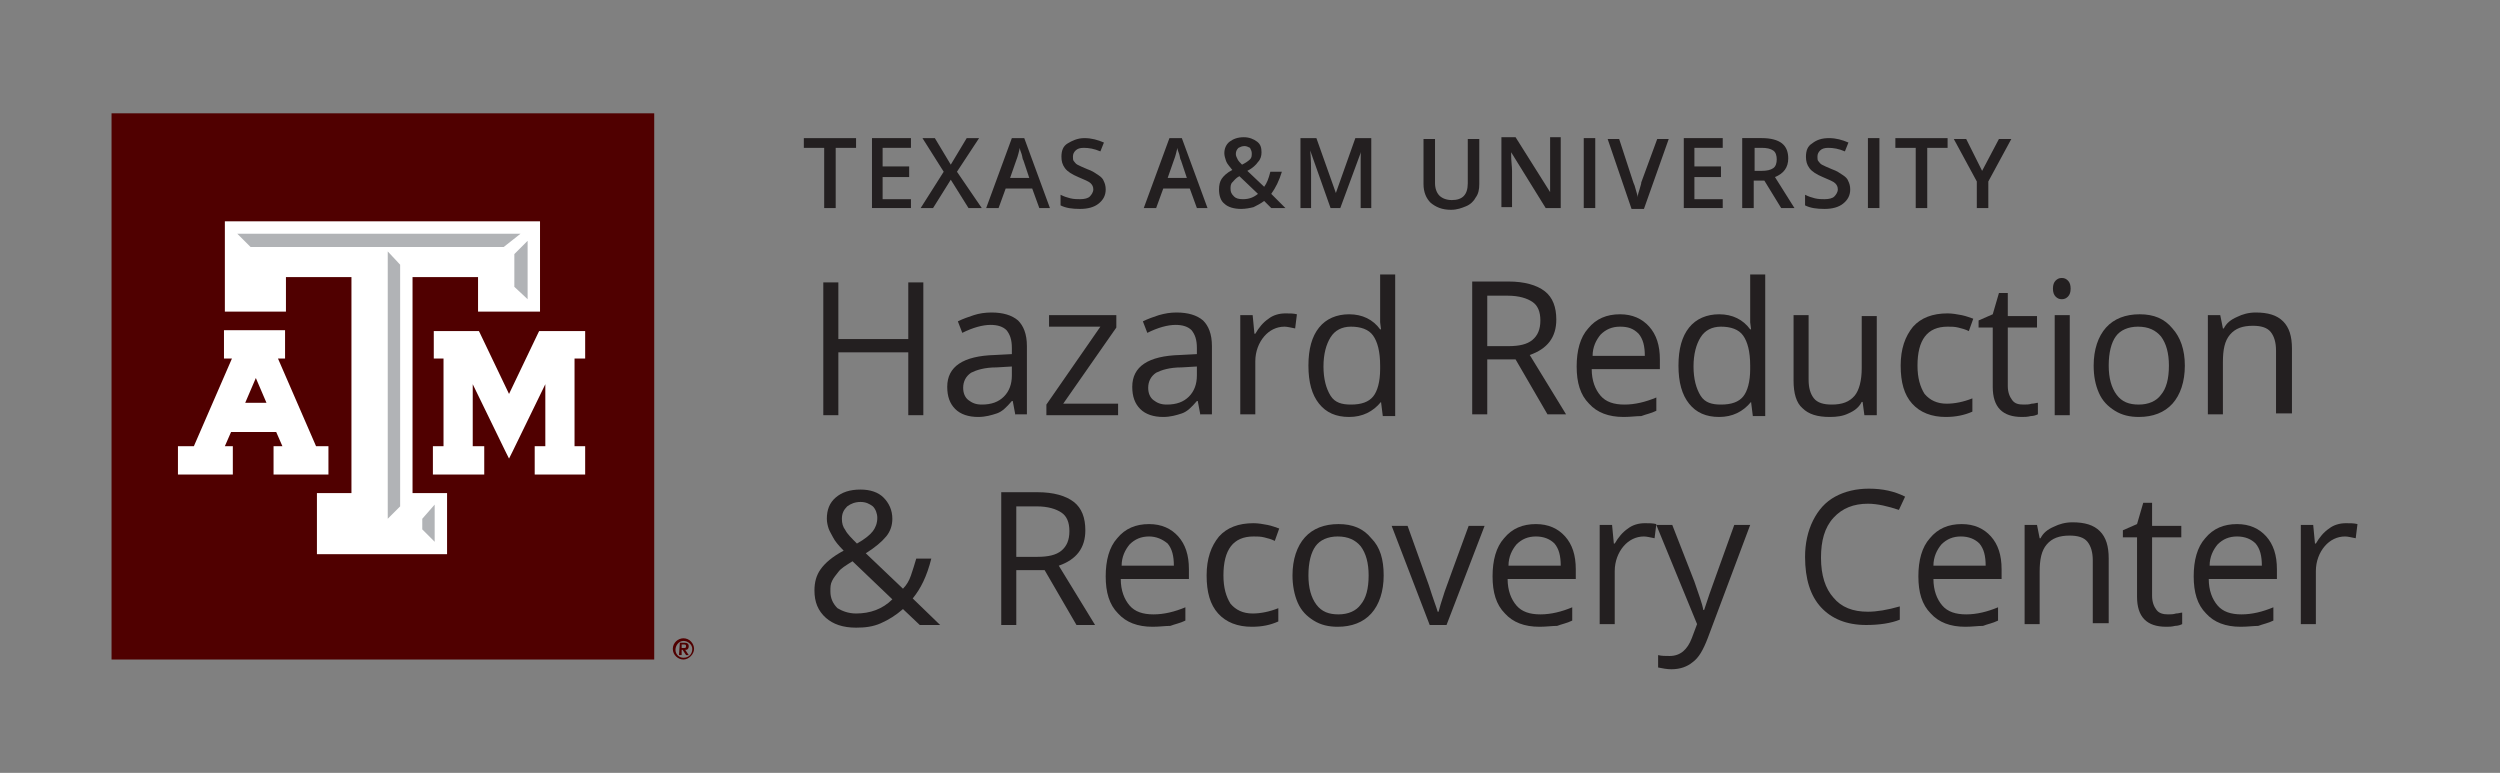 <?xml version="1.0" encoding="utf-8"?>
<!-- Generator: Adobe Illustrator 22.1.0, SVG Export Plug-In . SVG Version: 6.00 Build 0)  -->
<svg version="1.1" id="Layer_1" xmlns="http://www.w3.org/2000/svg" xmlns:xlink="http://www.w3.org/1999/xlink" x="0px" y="0px"
	 viewBox="0 0 282.4 87.3" style="enable-background:new 0 0 282.4 87.3;" xml:space="preserve">
<rect x="0" y="0" width="282.4" height="87.3" fill="#808080" stroke="none"/>
<style type="text/css">
	.st0{fill:#500000;}
	.st1{fill:#FFFFFF;}
	.st2{fill:#B1B3B6;}
	.st3{fill:#231F20;}
</style>
<g>
	<g>
		<rect x="12.6" y="12.8" class="st0" width="61.3" height="61.7"/>
		<polygon class="st1" points="65.7,37.4 61.2,37.4 60.9,37.4 60.8,37.6 57.5,44.5 54.2,37.6 54.1,37.4 53.8,37.4 49.4,37.4 
			49,37.4 49,37.8 49,40.1 49,40.5 49.4,40.5 50.1,40.5 50.1,50.4 49.3,50.4 48.9,50.4 48.9,50.8 48.9,53.1 48.9,53.6 49.3,53.6 
			54.3,53.6 54.7,53.6 54.7,53.1 54.7,50.8 54.7,50.4 54.3,50.4 53.4,50.4 53.4,43.4 57.1,51 57.5,51.8 57.9,51 61.6,43.4 
			61.6,50.4 60.8,50.4 60.4,50.4 60.4,50.8 60.4,53.1 60.4,53.6 60.8,53.6 65.7,53.6 66.1,53.6 66.1,53.1 66.1,50.8 66.1,50.4 
			65.7,50.4 64.9,50.4 64.9,40.5 65.7,40.5 66.1,40.5 66.1,40.1 66.1,37.8 66.1,37.4 		"/>
		<path class="st1" d="M37,50.4h-1.3l-4.3-9.9h0.8v-3.2h-6.9v3.2h0.9l-4.3,9.9h-1.8v3.2h6.2v-3.2h-0.9l0.7-1.6h5.1l0.7,1.6h-1v3.2
			h6.2v-3.2L37,50.4z M30.1,45.5h-2.4l1.2-2.8L30.1,45.5z"/>
		<polygon class="st1" points="60.5,25 25.8,25 25.4,25 25.4,25.5 25.4,34.8 25.4,35.2 25.8,35.2 31.8,35.2 32.3,35.2 32.3,34.8 
			32.3,31.3 39.7,31.3 39.7,55.7 36.3,55.7 35.8,55.7 35.8,56.2 35.8,62.2 35.8,62.6 36.3,62.6 50.1,62.6 50.5,62.6 50.5,62.2 
			50.5,56.2 50.5,55.7 50.1,55.7 46.6,55.7 46.6,31.3 54,31.3 54,34.7 54,35.2 54.5,35.2 60.5,35.2 61,35.2 61,34.7 61,25.5 61,25 
					"/>
		<polygon class="st2" points="47.7,58.6 49.1,57 49.1,61.2 47.7,59.8 		"/>
		<polygon class="st2" points="45.2,57.2 43.8,58.6 43.8,28.4 45.2,29.9 		"/>
		<polygon class="st2" points="28.3,27.9 26.8,26.4 58.8,26.4 56.9,27.9 		"/>
		<polygon class="st2" points="59.6,33.8 58.1,32.4 58.1,28.7 59.6,27.2 		"/>
		<path class="st0" d="M76,73.3c0-0.7,0.6-1.2,1.2-1.2c0.7,0,1.2,0.6,1.2,1.2s-0.6,1.2-1.2,1.2C76.6,74.5,76,74,76,73.3L76,73.3z
			 M78.2,73.3c0-0.5-0.5-0.9-1-0.9c-0.5,0-0.9,0.5-0.9,1c0,0.5,0.4,0.9,0.9,0.9C77.8,74.3,78.2,73.9,78.2,73.3
			C78.2,73.3,78.2,73.3,78.2,73.3z M76.8,72.6h0.5c0.3,0,0.5,0.1,0.5,0.4c0,0.2-0.1,0.4-0.3,0.4c0,0,0,0-0.1,0l0.4,0.6h-0.3
			l-0.4-0.6H77V74h-0.3L76.8,72.6z M77,73.2h0.2c0.2,0,0.3,0,0.3-0.2s-0.1-0.2-0.3-0.2H77V73.2z"/>
	</g>
	<g>
		<g>
			<path class="st3" d="M94.4,23.5h-1.3v-6.8h-2.3v-1.1h5.9v1.1h-2.3V23.5z"/>
			<path class="st3" d="M102.9,23.5h-4.4v-7.9h4.4v1.1h-3.2v2.1h3V20h-3v2.5h3.2V23.5z"/>
			<path class="st3" d="M110.9,23.5h-1.5l-2-3.2l-2,3.2h-1.4l2.6-4.1l-2.4-3.8h1.4l1.8,3l1.8-3h1.4l-2.5,3.8L110.9,23.5z"/>
			<path class="st3" d="M117.4,23.5l-0.8-2.2h-3l-0.8,2.2h-1.4l2.9-7.9h1.4l2.9,7.9H117.4z M116.3,20.2l-0.7-2.1
				c-0.1-0.1-0.1-0.4-0.2-0.7c-0.1-0.3-0.2-0.5-0.2-0.7c-0.1,0.4-0.2,0.9-0.4,1.4l-0.7,2H116.3z"/>
			<path class="st3" d="M124.9,21.4c0,0.7-0.3,1.2-0.8,1.6s-1.2,0.6-2.1,0.6s-1.6-0.1-2.2-0.4V22c0.4,0.2,0.7,0.3,1.1,0.4
				c0.4,0.1,0.8,0.1,1.1,0.1c0.5,0,0.9-0.1,1.1-0.3c0.2-0.2,0.4-0.5,0.4-0.8c0-0.3-0.1-0.5-0.3-0.7s-0.7-0.4-1.4-0.7
				c-0.7-0.3-1.2-0.6-1.5-1c-0.3-0.4-0.4-0.8-0.4-1.3c0-0.7,0.2-1.2,0.7-1.5s1.1-0.6,1.9-0.6c0.8,0,1.5,0.2,2.2,0.5l-0.4,1
				c-0.7-0.3-1.3-0.4-1.9-0.4c-0.4,0-0.7,0.1-0.9,0.3c-0.2,0.2-0.3,0.4-0.3,0.7c0,0.2,0,0.4,0.1,0.5c0.1,0.1,0.2,0.3,0.4,0.4
				s0.6,0.3,1.1,0.5c0.6,0.2,1,0.5,1.3,0.7c0.3,0.2,0.5,0.4,0.6,0.7C124.8,20.7,124.9,21,124.9,21.4z"/>
			<path class="st3" d="M135.2,23.5l-0.8-2.2h-3l-0.8,2.2h-1.4l2.9-7.9h1.4l2.9,7.9H135.2z M134.1,20.2l-0.7-2.1
				c-0.1-0.1-0.1-0.4-0.2-0.7c-0.1-0.3-0.2-0.5-0.2-0.7c-0.1,0.4-0.2,0.9-0.4,1.4l-0.7,2H134.1z"/>
			<path class="st3" d="M137.7,21.4c0-0.5,0.1-0.9,0.3-1.2c0.2-0.3,0.6-0.7,1.2-1c-0.3-0.4-0.6-0.7-0.7-1c-0.1-0.3-0.2-0.6-0.2-0.9
				c0-0.5,0.2-1,0.6-1.3c0.4-0.3,0.9-0.5,1.6-0.5c0.6,0,1.1,0.2,1.5,0.5c0.4,0.3,0.5,0.7,0.5,1.2c0,0.4-0.1,0.8-0.4,1.1
				c-0.2,0.3-0.6,0.7-1.2,1l1.9,1.8c0.3-0.4,0.5-0.9,0.7-1.7h1.3c-0.3,1-0.7,1.8-1.2,2.5l1.6,1.6h-1.6l-0.8-0.8
				c-0.4,0.3-0.8,0.5-1.2,0.7c-0.4,0.1-0.9,0.2-1.4,0.2c-0.8,0-1.5-0.2-1.9-0.6C137.9,22.7,137.7,22.1,137.7,21.4z M140.4,22.5
				c0.7,0,1.2-0.2,1.7-0.6l-2.1-2c-0.4,0.2-0.6,0.5-0.8,0.7s-0.2,0.5-0.2,0.7c0,0.4,0.1,0.6,0.4,0.9
				C139.6,22.4,139.9,22.5,140.4,22.5z M139.6,17.4c0,0.2,0.1,0.4,0.2,0.6c0.1,0.2,0.3,0.4,0.5,0.6c0.4-0.2,0.7-0.4,0.9-0.6
				c0.2-0.2,0.2-0.4,0.2-0.7c0-0.2-0.1-0.4-0.2-0.6c-0.2-0.1-0.4-0.2-0.6-0.2c-0.3,0-0.5,0.1-0.7,0.2
				C139.7,16.9,139.6,17.1,139.6,17.4z"/>
			<path class="st3" d="M150.3,23.5L148,17h0c0.1,1,0.1,1.9,0.1,2.7v3.8h-1.2v-7.9h1.8l2.2,6.2h0l2.2-6.2h1.8v7.9h-1.2v-3.9
				c0-0.4,0-0.9,0-1.5c0-0.6,0-1,0.1-1.1h0l-2.4,6.5H150.3z"/>
			<path class="st3" d="M167.1,15.7v5.1c0,0.6-0.1,1.1-0.4,1.5c-0.2,0.4-0.6,0.8-1.1,1c-0.5,0.2-1,0.4-1.7,0.4c-1,0-1.7-0.3-2.3-0.8
				c-0.5-0.5-0.8-1.2-0.8-2.1v-5.1h1.3v5c0,0.6,0.2,1.1,0.5,1.4c0.3,0.3,0.8,0.5,1.4,0.5c1.2,0,1.8-0.6,1.8-1.9v-5H167.1z"/>
			<path class="st3" d="M176.2,23.5h-1.6l-3.9-6.3h0l0,0.3c0,0.7,0.1,1.3,0.1,1.8v4.1h-1.2v-7.9h1.6l3.9,6.2h0c0-0.1,0-0.4,0-0.9
				s0-0.9,0-1.2v-4.1h1.2V23.5z"/>
			<path class="st3" d="M178.9,23.5v-7.9h1.3v7.9H178.9z"/>
			<path class="st3" d="M187.2,15.7h1.3l-2.8,7.9h-1.4l-2.7-7.9h1.3l1.6,4.9c0.1,0.2,0.2,0.5,0.3,0.9c0.1,0.4,0.2,0.6,0.2,0.8
				c0-0.3,0.1-0.6,0.2-0.9c0.1-0.4,0.2-0.6,0.2-0.8L187.2,15.7z"/>
			<path class="st3" d="M194.6,23.5h-4.4v-7.9h4.4v1.1h-3.2v2.1h3V20h-3v2.5h3.2V23.5z"/>
			<path class="st3" d="M198.1,20.4v3.1h-1.3v-7.9h2.2c1,0,1.8,0.2,2.3,0.6c0.5,0.4,0.7,1,0.7,1.7c0,1-0.5,1.7-1.5,2.1l2.2,3.5h-1.5
				l-1.9-3.1H198.1z M198.1,19.3h0.9c0.6,0,1-0.1,1.3-0.3c0.3-0.2,0.4-0.6,0.4-1c0-0.4-0.1-0.8-0.4-1s-0.7-0.3-1.3-0.3h-0.8V19.3z"
				/>
			<path class="st3" d="M209,21.4c0,0.7-0.3,1.2-0.8,1.6c-0.5,0.4-1.2,0.6-2.1,0.6s-1.6-0.1-2.2-0.4V22c0.4,0.2,0.7,0.3,1.1,0.4
				c0.4,0.1,0.8,0.1,1.1,0.1c0.5,0,0.9-0.1,1.1-0.3c0.2-0.2,0.4-0.5,0.4-0.8c0-0.3-0.1-0.5-0.3-0.7c-0.2-0.2-0.7-0.4-1.4-0.7
				c-0.7-0.3-1.2-0.6-1.5-1c-0.3-0.4-0.4-0.8-0.4-1.3c0-0.7,0.2-1.2,0.7-1.5c0.5-0.4,1.1-0.6,1.9-0.6c0.8,0,1.5,0.2,2.2,0.5l-0.4,1
				c-0.7-0.3-1.3-0.4-1.9-0.4c-0.4,0-0.7,0.1-0.9,0.3c-0.2,0.2-0.3,0.4-0.3,0.7c0,0.2,0,0.4,0.1,0.5c0.1,0.1,0.2,0.3,0.4,0.4
				c0.2,0.1,0.6,0.3,1.1,0.5c0.6,0.2,1,0.5,1.3,0.7c0.3,0.2,0.5,0.4,0.6,0.7C208.9,20.7,209,21,209,21.4z"/>
			<path class="st3" d="M211,23.5v-7.9h1.3v7.9H211z"/>
			<path class="st3" d="M217.7,23.5h-1.3v-6.8h-2.3v-1.1h5.9v1.1h-2.3V23.5z"/>
			<path class="st3" d="M223.9,19.3l1.9-3.6h1.4l-2.6,4.8v3h-1.3v-3l-2.6-4.8h1.4L223.9,19.3z"/>
		</g>
		<g>
			<path class="st3" d="M104.3,46.9h-1.7v-7.1h-7.9v7.1h-1.7v-15h1.7v6.4h7.9v-6.4h1.7V46.9z"/>
			<path class="st3" d="M114.7,46.9l-0.3-1.6h-0.1c-0.6,0.7-1.1,1.2-1.7,1.4c-0.6,0.2-1.3,0.4-2.1,0.4c-1.1,0-2-0.3-2.6-0.9
				s-0.9-1.4-0.9-2.5c0-2.3,1.8-3.5,5.4-3.6l1.9-0.1v-0.7c0-0.9-0.2-1.5-0.6-2c-0.4-0.4-1-0.6-1.8-0.6c-0.9,0-2,0.3-3.2,0.9
				l-0.5-1.3c0.6-0.3,1.2-0.5,1.8-0.7s1.3-0.3,2-0.3c1.3,0,2.3,0.3,3,0.9c0.6,0.6,1,1.5,1,2.9v7.7H114.7z M110.9,45.7
				c1.1,0,1.9-0.3,2.5-0.9c0.6-0.6,0.9-1.4,0.9-2.4v-1l-1.7,0.1c-1.4,0-2.3,0.3-2.9,0.6c-0.6,0.4-0.9,1-0.9,1.7
				c0,0.6,0.2,1.1,0.6,1.4S110.2,45.7,110.9,45.7z"/>
			<path class="st3" d="M126.4,46.9h-8.2v-1.2l6.1-8.8h-5.8v-1.3h7.6V37l-6,8.6h6.2V46.9z"/>
			<path class="st3" d="M135.6,46.9l-0.3-1.6h-0.1c-0.6,0.7-1.1,1.2-1.7,1.4s-1.3,0.4-2.1,0.4c-1.1,0-2-0.3-2.6-0.9
				s-0.9-1.4-0.9-2.5c0-2.3,1.8-3.5,5.4-3.6l1.9-0.1v-0.7c0-0.9-0.2-1.5-0.6-2c-0.4-0.4-1-0.6-1.8-0.6c-0.9,0-2,0.3-3.2,0.9
				l-0.5-1.3c0.6-0.3,1.2-0.5,1.8-0.7c0.7-0.2,1.3-0.3,2-0.3c1.3,0,2.3,0.3,3,0.9c0.6,0.6,1,1.5,1,2.9v7.7H135.6z M131.8,45.7
				c1.1,0,1.9-0.3,2.5-0.9c0.6-0.6,0.9-1.4,0.9-2.4v-1l-1.7,0.1c-1.4,0-2.3,0.3-2.9,0.6c-0.6,0.4-0.9,1-0.9,1.7
				c0,0.6,0.2,1.1,0.6,1.4S131.1,45.7,131.8,45.7z"/>
			<path class="st3" d="M145.2,35.4c0.5,0,0.9,0,1.3,0.1l-0.2,1.6c-0.5-0.1-0.9-0.2-1.2-0.2c-0.9,0-1.7,0.4-2.3,1.1
				c-0.6,0.7-1,1.7-1,2.8v6h-1.7V35.6h1.4l0.2,2.1h0.1c0.4-0.7,0.9-1.3,1.5-1.7C143.8,35.6,144.5,35.4,145.2,35.4z"/>
			<path class="st3" d="M156,45.4L156,45.4c-0.9,1.1-2.1,1.7-3.6,1.7c-1.5,0-2.6-0.5-3.4-1.5c-0.8-1-1.2-2.4-1.2-4.3
				s0.4-3.3,1.2-4.3s2-1.5,3.4-1.5c1.5,0,2.7,0.6,3.5,1.7h0.1l-0.1-0.8l0-0.8v-4.6h1.7v16h-1.4L156,45.4z M152.6,45.7
				c1.2,0,2-0.3,2.5-0.9c0.5-0.6,0.8-1.7,0.8-3.1v-0.4c0-1.6-0.3-2.7-0.8-3.4c-0.5-0.7-1.4-1-2.5-1c-1,0-1.8,0.4-2.3,1.2
				c-0.5,0.8-0.8,1.9-0.8,3.3c0,1.4,0.3,2.5,0.8,3.3S151.6,45.7,152.6,45.7z"/>
			<path class="st3" d="M168,40.6v6.2h-1.7v-15h4.1c1.8,0,3.2,0.4,4.1,1.1c0.9,0.7,1.3,1.8,1.3,3.2c0,2-1,3.3-3,4l4.1,6.7h-2.1
				l-3.6-6.2H168z M168,39.1h2.4c1.2,0,2.1-0.2,2.7-0.7c0.6-0.5,0.9-1.2,0.9-2.2c0-1-0.3-1.7-0.9-2.1c-0.6-0.4-1.5-0.7-2.8-0.7H168
				V39.1z"/>
			<path class="st3" d="M183.4,47.1c-1.7,0-3-0.5-3.9-1.5c-1-1-1.4-2.4-1.4-4.2c0-1.8,0.4-3.3,1.3-4.3c0.9-1.1,2.1-1.6,3.6-1.6
				c1.4,0,2.5,0.5,3.3,1.4c0.8,0.9,1.2,2.1,1.2,3.7v1.1h-7.7c0,1.3,0.4,2.3,1,3c0.6,0.7,1.5,1,2.7,1c1.2,0,2.4-0.3,3.6-0.8v1.5
				c-0.6,0.3-1.2,0.4-1.7,0.6C184.8,47,184.2,47.1,183.4,47.1z M183,36.9c-0.9,0-1.6,0.3-2.2,0.9c-0.5,0.6-0.9,1.4-0.9,2.4h5.9
				c0-1.1-0.2-1.9-0.7-2.5C184.5,37.1,183.9,36.9,183,36.9z"/>
			<path class="st3" d="M197.8,45.4L197.8,45.4c-0.9,1.1-2.1,1.7-3.6,1.7c-1.5,0-2.6-0.5-3.4-1.5c-0.8-1-1.2-2.4-1.2-4.3
				s0.4-3.3,1.2-4.3s2-1.5,3.4-1.5c1.5,0,2.7,0.6,3.5,1.7h0.1l-0.1-0.8l0-0.8v-4.6h1.7v16H198L197.8,45.4z M194.4,45.7
				c1.2,0,2-0.3,2.5-0.9c0.5-0.6,0.8-1.7,0.8-3.1v-0.4c0-1.6-0.3-2.7-0.8-3.4c-0.5-0.7-1.4-1-2.5-1c-1,0-1.8,0.4-2.3,1.2
				c-0.5,0.8-0.8,1.9-0.8,3.3c0,1.4,0.3,2.5,0.8,3.3S193.4,45.7,194.4,45.7z"/>
			<path class="st3" d="M204.3,35.6v7.3c0,0.9,0.2,1.6,0.6,2.1s1.1,0.7,2,0.7c1.2,0,2-0.3,2.6-1c0.5-0.6,0.8-1.7,0.8-3.1v-5.9h1.7
				v11.2h-1.4l-0.2-1.5h-0.1c-0.3,0.6-0.8,1-1.5,1.3c-0.6,0.3-1.3,0.4-2.1,0.4c-1.4,0-2.4-0.3-3.1-1c-0.7-0.6-1-1.7-1-3.1v-7.4
				H204.3z"/>
			<path class="st3" d="M219.8,47.1c-1.6,0-2.9-0.5-3.8-1.5c-0.9-1-1.3-2.4-1.3-4.3c0-1.9,0.5-3.3,1.4-4.4c0.9-1,2.2-1.5,3.9-1.5
				c0.5,0,1.1,0.1,1.6,0.2c0.5,0.1,1,0.3,1.3,0.4l-0.5,1.4c-0.4-0.2-0.8-0.3-1.2-0.4c-0.4-0.1-0.8-0.1-1.2-0.1
				c-2.3,0-3.4,1.5-3.4,4.4c0,1.4,0.3,2.4,0.8,3.2c0.6,0.7,1.4,1.1,2.5,1.1c0.9,0,1.9-0.2,2.9-0.6v1.5
				C221.9,46.9,220.9,47.1,219.8,47.1z"/>
			<path class="st3" d="M228.6,45.7c0.3,0,0.6,0,0.9-0.1c0.3,0,0.5-0.1,0.7-0.1v1.3c-0.2,0.1-0.5,0.2-0.8,0.2
				c-0.4,0.1-0.7,0.1-1,0.1c-2.2,0-3.3-1.1-3.3-3.4V37h-1.6v-0.8l1.6-0.7l0.7-2.4h1v2.6h3.3V37h-3.3v6.6c0,0.7,0.2,1.2,0.5,1.6
				S228,45.7,228.6,45.7z"/>
			<path class="st3" d="M231.9,32.6c0-0.4,0.1-0.7,0.3-0.9c0.2-0.2,0.4-0.3,0.7-0.3c0.3,0,0.5,0.1,0.7,0.3s0.3,0.5,0.3,0.9
				s-0.1,0.7-0.3,0.9c-0.2,0.2-0.4,0.3-0.7,0.3c-0.3,0-0.5-0.1-0.7-0.3C232,33.3,231.9,33,231.9,32.6z M233.8,46.9h-1.7V35.6h1.7
				V46.9z"/>
			<path class="st3" d="M246.8,41.3c0,1.8-0.5,3.3-1.4,4.3c-0.9,1-2.2,1.5-3.8,1.5c-1,0-1.9-0.2-2.7-0.7s-1.4-1.1-1.8-2
				s-0.6-1.9-0.6-3.1c0-1.8,0.5-3.3,1.4-4.3c0.9-1,2.2-1.5,3.8-1.5c1.6,0,2.8,0.5,3.7,1.6C246.3,38.1,246.8,39.5,246.8,41.3z
				 M238.2,41.3c0,1.4,0.3,2.5,0.9,3.3s1.4,1.1,2.5,1.1s2-0.4,2.5-1.1c0.6-0.7,0.9-1.8,0.9-3.3c0-1.4-0.3-2.5-0.9-3.3
				c-0.6-0.7-1.4-1.1-2.6-1.1c-1.1,0-2,0.4-2.5,1.1S238.2,39.8,238.2,41.3z"/>
			<path class="st3" d="M257.1,46.9v-7.3c0-0.9-0.2-1.6-0.6-2.1s-1.1-0.7-2-0.7c-1.2,0-2,0.3-2.6,1s-0.8,1.7-0.8,3.1v5.9h-1.7V35.6
				h1.4l0.3,1.5h0.1c0.3-0.6,0.8-1,1.5-1.3c0.6-0.3,1.3-0.5,2.1-0.5c1.4,0,2.4,0.3,3.1,1c0.7,0.7,1,1.7,1,3.1v7.3H257.1z"/>
		</g>
		<g>
			<path class="st3" d="M92,66.7c0-0.9,0.2-1.7,0.7-2.4s1.3-1.4,2.6-2.1c-0.6-0.6-1-1.1-1.2-1.5s-0.4-0.7-0.5-1s-0.2-0.7-0.2-1.1
				c0-1,0.3-1.8,1-2.4s1.6-0.9,2.8-0.9c1.1,0,2,0.3,2.6,0.9c0.6,0.6,1,1.4,1,2.4c0,0.7-0.2,1.4-0.7,2c-0.5,0.6-1.2,1.2-2.3,1.9
				l4.2,4c0.4-0.4,0.7-0.9,0.9-1.5s0.4-1.2,0.6-1.9h1.7c-0.5,2-1.2,3.4-2.1,4.5l3.1,3h-2.3l-1.9-1.8c-0.8,0.7-1.6,1.2-2.5,1.6
				s-1.8,0.5-2.8,0.5c-1.5,0-2.6-0.4-3.4-1.1C92.4,69,92,68,92,66.7z M96.7,69.3c1.6,0,3-0.5,4.1-1.6l-4.5-4.3
				c-0.8,0.5-1.3,0.8-1.6,1.2s-0.5,0.6-0.7,1s-0.2,0.7-0.2,1.2c0,0.8,0.3,1.4,0.8,1.9C95.1,69,95.8,69.3,96.7,69.3z M95.1,58.6
				c0,0.5,0.1,0.9,0.4,1.3c0.2,0.4,0.7,0.9,1.3,1.5c0.9-0.5,1.5-1,1.8-1.4c0.3-0.4,0.5-0.9,0.5-1.5c0-0.5-0.2-1-0.5-1.3
				c-0.4-0.3-0.8-0.5-1.4-0.5c-0.6,0-1.1,0.2-1.5,0.5C95.3,57.6,95.1,58,95.1,58.6z"/>
			<path class="st3" d="M114.8,64.4v6.2h-1.7v-15h4.1c1.8,0,3.2,0.4,4.1,1.1c0.9,0.7,1.3,1.8,1.3,3.2c0,2-1,3.3-3,4l4.1,6.7h-2.1
				l-3.6-6.2H114.8z M114.8,62.9h2.4c1.2,0,2.1-0.2,2.7-0.7c0.6-0.5,0.9-1.2,0.9-2.2c0-1-0.3-1.7-0.9-2.1c-0.6-0.4-1.5-0.7-2.8-0.7
				h-2.3V62.9z"/>
			<path class="st3" d="M130.2,70.8c-1.7,0-3-0.5-3.9-1.5c-1-1-1.4-2.4-1.4-4.2c0-1.8,0.4-3.3,1.3-4.3c0.9-1.1,2.1-1.6,3.6-1.6
				c1.4,0,2.5,0.5,3.3,1.4s1.2,2.1,1.2,3.7v1.1h-7.7c0,1.3,0.4,2.3,1,3c0.6,0.7,1.5,1,2.7,1c1.2,0,2.4-0.3,3.6-0.8v1.5
				c-0.6,0.3-1.2,0.4-1.7,0.6C131.6,70.7,131,70.8,130.2,70.8z M129.8,60.6c-0.9,0-1.6,0.3-2.2,0.9c-0.5,0.6-0.9,1.4-0.9,2.4h5.9
				c0-1.1-0.2-1.9-0.7-2.5C131.3,60.9,130.6,60.6,129.8,60.6z"/>
			<path class="st3" d="M141.4,70.8c-1.6,0-2.9-0.5-3.8-1.5c-0.9-1-1.3-2.4-1.3-4.3c0-1.9,0.5-3.3,1.4-4.4c0.9-1,2.2-1.5,3.9-1.5
				c0.5,0,1.1,0.1,1.6,0.2c0.5,0.1,1,0.3,1.3,0.4l-0.5,1.4c-0.4-0.2-0.8-0.3-1.2-0.4s-0.8-0.1-1.2-0.1c-2.3,0-3.4,1.5-3.4,4.4
				c0,1.4,0.3,2.4,0.8,3.2c0.6,0.7,1.4,1.1,2.5,1.1c0.9,0,1.9-0.2,2.9-0.6v1.5C143.5,70.6,142.6,70.8,141.4,70.8z"/>
			<path class="st3" d="M156.3,65c0,1.8-0.5,3.3-1.4,4.3c-0.9,1-2.2,1.5-3.8,1.5c-1,0-1.9-0.2-2.7-0.7s-1.4-1.1-1.8-2
				S146,66.1,146,65c0-1.8,0.5-3.3,1.4-4.3s2.2-1.5,3.8-1.5c1.6,0,2.8,0.5,3.7,1.6C155.9,61.8,156.3,63.2,156.3,65z M147.8,65
				c0,1.4,0.3,2.5,0.9,3.3s1.4,1.1,2.5,1.1s2-0.4,2.5-1.1c0.6-0.7,0.9-1.8,0.9-3.3c0-1.4-0.3-2.5-0.9-3.3c-0.6-0.7-1.4-1.1-2.6-1.1
				c-1.1,0-2,0.4-2.5,1.1S147.8,63.5,147.8,65z"/>
			<path class="st3" d="M161.5,70.6l-4.3-11.2h1.8l2.4,6.7c0.5,1.6,0.9,2.6,1,3h0.1c0.1-0.4,0.3-1.1,0.7-2.3
				c0.4-1.1,1.3-3.6,2.7-7.4h1.8l-4.3,11.2H161.5z"/>
			<path class="st3" d="M173.9,70.8c-1.7,0-3-0.5-3.9-1.5c-1-1-1.4-2.4-1.4-4.2c0-1.8,0.4-3.3,1.3-4.3c0.9-1.1,2.1-1.6,3.6-1.6
				c1.4,0,2.5,0.5,3.3,1.4s1.2,2.1,1.2,3.7v1.1h-7.7c0,1.3,0.4,2.3,1,3c0.6,0.7,1.5,1,2.7,1c1.2,0,2.4-0.3,3.6-0.8v1.5
				c-0.6,0.3-1.2,0.4-1.7,0.6C175.3,70.7,174.7,70.8,173.9,70.8z M173.5,60.6c-0.9,0-1.6,0.3-2.2,0.9c-0.5,0.6-0.9,1.4-0.9,2.4h5.9
				c0-1.1-0.2-1.9-0.7-2.5C175.1,60.9,174.4,60.6,173.5,60.6z"/>
			<path class="st3" d="M185.8,59.1c0.5,0,0.9,0,1.3,0.1l-0.2,1.6c-0.5-0.1-0.9-0.2-1.2-0.2c-0.9,0-1.7,0.4-2.3,1.1
				c-0.6,0.7-1,1.7-1,2.8v6h-1.7V59.3h1.4l0.2,2.1h0.1c0.4-0.7,0.9-1.3,1.5-1.7C184.4,59.3,185.1,59.1,185.8,59.1z"/>
			<path class="st3" d="M187.1,59.3h1.8l2.5,6.4c0.5,1.5,0.9,2.5,1,3.2h0.1c0.1-0.3,0.3-0.9,0.6-1.8c0.3-0.8,1.2-3.4,2.8-7.8h1.8
				l-4.8,12.8c-0.5,1.3-1,2.2-1.7,2.7c-0.6,0.5-1.4,0.8-2.4,0.8c-0.5,0-1-0.1-1.5-0.2v-1.4c0.4,0.1,0.8,0.1,1.3,0.1
				c1.2,0,2-0.7,2.5-2l0.6-1.6L187.1,59.3z"/>
			<path class="st3" d="M211,56.9c-1.6,0-2.9,0.5-3.9,1.6c-1,1.1-1.4,2.6-1.4,4.5c0,2,0.5,3.5,1.4,4.5c0.9,1.1,2.2,1.6,3.9,1.6
				c1,0,2.2-0.2,3.6-0.6v1.5c-1,0.4-2.3,0.6-3.8,0.6c-2.2,0-3.9-0.7-5.1-2c-1.2-1.3-1.8-3.2-1.8-5.7c0-1.5,0.3-2.9,0.9-4.1
				c0.6-1.2,1.4-2.1,2.5-2.7c1.1-0.6,2.4-0.9,3.8-0.9c1.6,0,2.9,0.3,4.1,0.9l-0.7,1.5C213.3,57.2,212.1,56.9,211,56.9z"/>
			<path class="st3" d="M222,70.8c-1.7,0-3-0.5-3.9-1.5c-1-1-1.4-2.4-1.4-4.2c0-1.8,0.4-3.3,1.3-4.3c0.9-1.1,2.1-1.6,3.6-1.6
				c1.4,0,2.5,0.5,3.3,1.4s1.2,2.1,1.2,3.7v1.1h-7.7c0,1.3,0.4,2.3,1,3c0.6,0.7,1.5,1,2.7,1c1.2,0,2.4-0.3,3.6-0.8v1.5
				c-0.6,0.3-1.2,0.4-1.7,0.6C223.4,70.7,222.8,70.8,222,70.8z M221.5,60.6c-0.9,0-1.6,0.3-2.2,0.9c-0.5,0.6-0.9,1.4-0.9,2.4h5.9
				c0-1.1-0.2-1.9-0.7-2.5C223.1,60.9,222.4,60.6,221.5,60.6z"/>
			<path class="st3" d="M236.4,70.6v-7.3c0-0.9-0.2-1.6-0.6-2.1s-1.1-0.7-2-0.7c-1.2,0-2,0.3-2.6,1s-0.8,1.7-0.8,3.1v5.9h-1.7V59.3
				h1.4l0.3,1.5h0.1c0.3-0.6,0.8-1,1.5-1.3c0.6-0.3,1.3-0.5,2.1-0.5c1.4,0,2.4,0.3,3.1,1s1,1.7,1,3.1v7.3H236.4z"/>
			<path class="st3" d="M244.9,69.4c0.3,0,0.6,0,0.9-0.1c0.3,0,0.5-0.1,0.7-0.1v1.3c-0.2,0.1-0.5,0.2-0.8,0.2
				c-0.4,0.1-0.7,0.1-1,0.1c-2.2,0-3.3-1.1-3.3-3.4v-6.7h-1.6v-0.8l1.6-0.7l0.7-2.4h1v2.6h3.3v1.3h-3.3v6.6c0,0.7,0.2,1.2,0.5,1.6
				S244.4,69.4,244.9,69.4z"/>
			<path class="st3" d="M253.1,70.8c-1.7,0-3-0.5-3.9-1.5c-1-1-1.4-2.4-1.4-4.2c0-1.8,0.4-3.3,1.3-4.3c0.9-1.1,2.1-1.6,3.6-1.6
				c1.4,0,2.5,0.5,3.3,1.4c0.8,0.9,1.2,2.1,1.2,3.7v1.1h-7.7c0,1.3,0.4,2.3,1,3c0.6,0.7,1.5,1,2.7,1c1.2,0,2.4-0.3,3.6-0.8v1.5
				c-0.6,0.3-1.2,0.4-1.7,0.6C254.6,70.7,253.9,70.8,253.1,70.8z M252.7,60.6c-0.9,0-1.6,0.3-2.2,0.9c-0.5,0.6-0.9,1.4-0.9,2.4h5.9
				c0-1.1-0.2-1.9-0.7-2.5C254.3,60.9,253.6,60.6,252.7,60.6z"/>
			<path class="st3" d="M265,59.1c0.5,0,0.9,0,1.3,0.1l-0.2,1.6c-0.5-0.1-0.9-0.2-1.2-0.2c-0.9,0-1.7,0.4-2.3,1.1
				c-0.6,0.7-1,1.7-1,2.8v6h-1.7V59.3h1.4l0.2,2.1h0.1c0.4-0.7,0.9-1.3,1.5-1.7C263.6,59.3,264.3,59.1,265,59.1z"/>
		</g>
	</g>
</g>
</svg>
